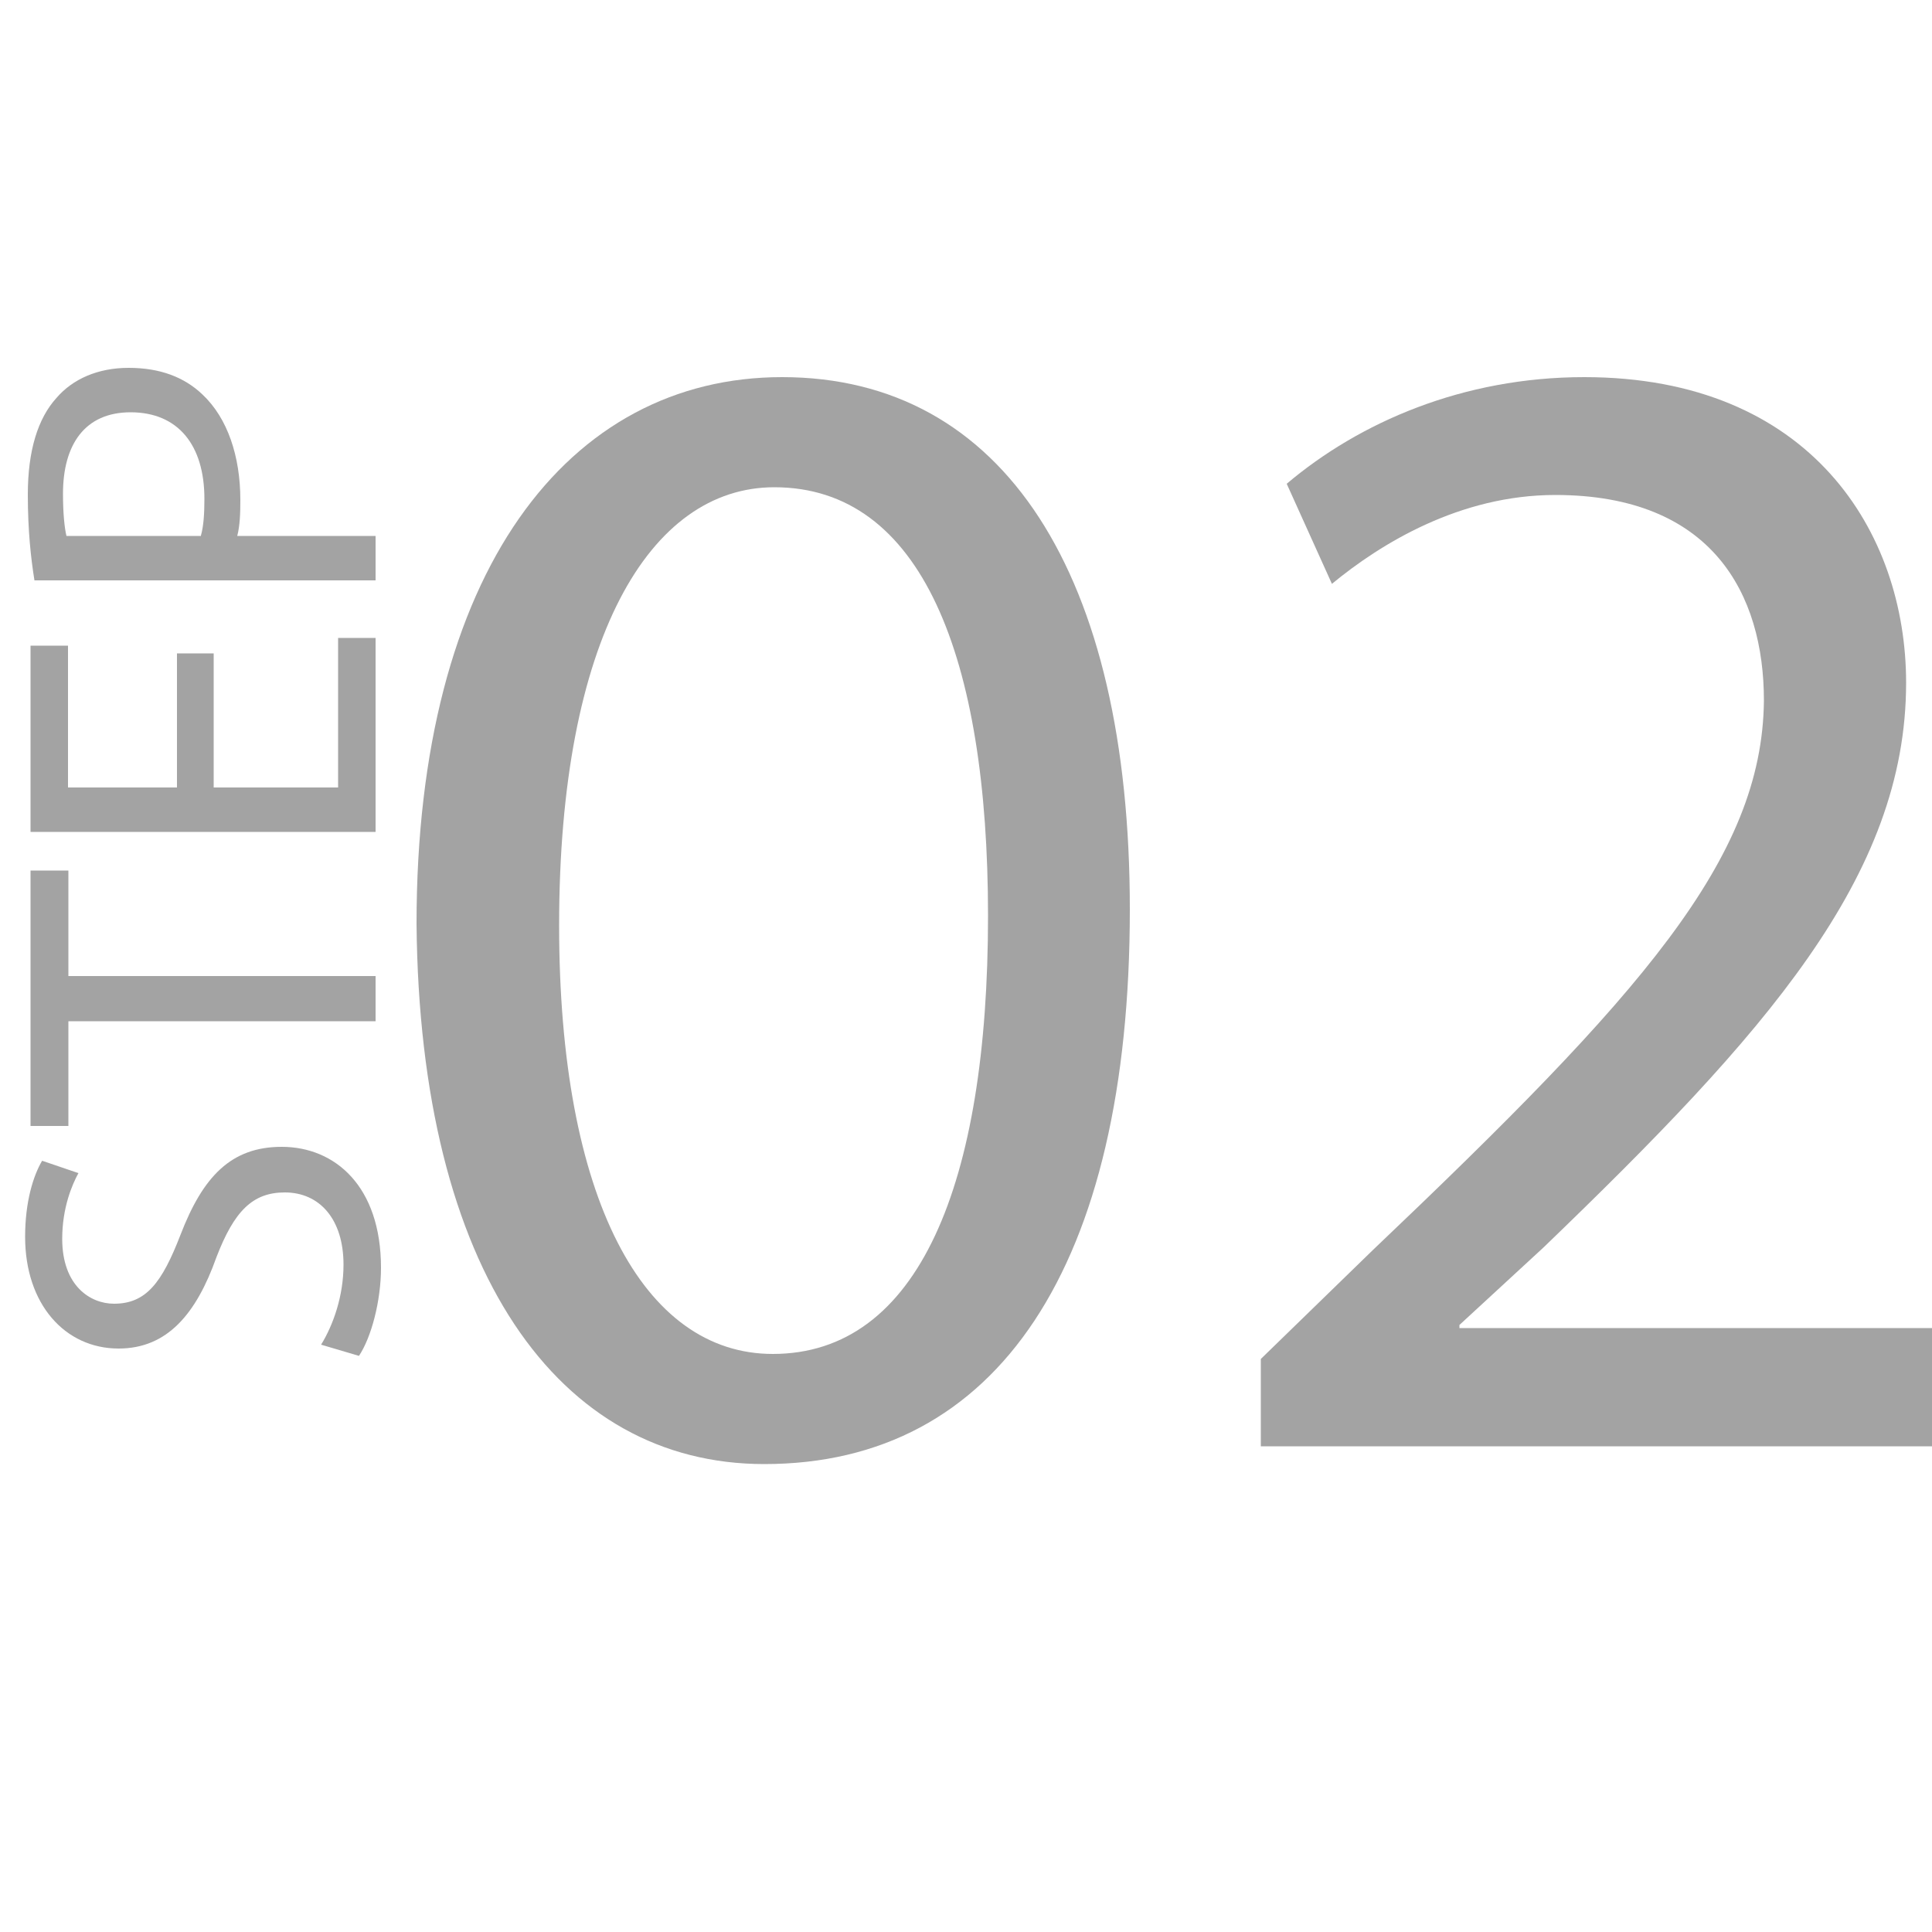 <svg xmlns="http://www.w3.org/2000/svg" xmlns:xlink="http://www.w3.org/1999/xlink" id="Layer_1" x="0px" y="0px" viewBox="0 0 50 50" style="enable-background:new 0 0 50 50;" xml:space="preserve"><style type="text/css">	.st0{fill:#A3A3A3;}</style><g>	<g>		<path class="st0" d="M29.24,23.53c0,9.25-3.43,14.36-9.46,14.36c-5.32,0-8.92-4.98-9-13.98c0-9.13,3.93-14.15,9.46-14.15    C25.98,9.76,29.24,14.87,29.24,23.53z M14.47,23.95c0,7.07,2.18,11.09,5.53,11.09c3.77,0,5.57-4.39,5.57-11.34    c0-6.7-1.72-11.09-5.53-11.09C16.81,12.61,14.47,16.54,14.47,23.95z"></path>		<path class="st0" d="M32.63,37.43v-2.26l2.89-2.81c6.95-6.61,10.09-10.13,10.13-14.23c0-2.76-1.34-5.32-5.4-5.32    c-2.47,0-4.52,1.26-5.78,2.3l-1.17-2.59c1.88-1.59,4.56-2.76,7.7-2.76c5.86,0,8.33,4.02,8.33,7.91c0,5.02-3.64,9.08-9.38,14.61    l-2.18,2.01v0.08H50v3.06H32.63z"></path>	</g></g><g>	<g>		<path class="st0" d="M8.31,34.8c0.32-0.52,0.58-1.27,0.58-2.07c0-1.18-0.62-1.87-1.52-1.87c-0.83,0-1.31,0.48-1.77,1.68    c-0.52,1.46-1.27,2.36-2.53,2.36c-1.39,0-2.42-1.15-2.42-2.89c0-0.91,0.21-1.58,0.44-1.97l0.94,0.32    c-0.16,0.29-0.42,0.89-0.42,1.7c0,1.22,0.73,1.68,1.34,1.68c0.83,0,1.24-0.54,1.72-1.78c0.58-1.51,1.31-2.28,2.62-2.28    c1.38,0,2.57,1.02,2.57,3.13c0,0.86-0.25,1.8-0.57,2.28L8.31,34.8z"></path>		<path class="st0" d="M1.77,26.42v2.72H0.79v-6.61h0.98v2.73h7.95v1.17H1.77z"></path>		<path class="st0" d="M5.53,16.91v3.47h3.22v-3.87h0.97v5.02H0.79v-4.82h0.97v3.67h2.82v-3.47H5.53z"></path>		<path class="st0" d="M0.89,15.01c-0.09-0.56-0.17-1.28-0.17-2.21c0-1.14,0.26-1.97,0.74-2.5c0.42-0.49,1.07-0.78,1.87-0.78    c0.81,0,1.44,0.24,1.91,0.69c0.65,0.61,0.98,1.6,0.98,2.73c0,0.34-0.01,0.66-0.08,0.93h3.58v1.15H0.89z M5.2,13.86    c0.07-0.25,0.09-0.57,0.09-0.95c0-1.39-0.68-2.24-1.91-2.24c-1.18,0-1.75,0.83-1.75,2.11c0,0.5,0.04,0.89,0.09,1.09H5.2z"></path>	</g></g></svg>